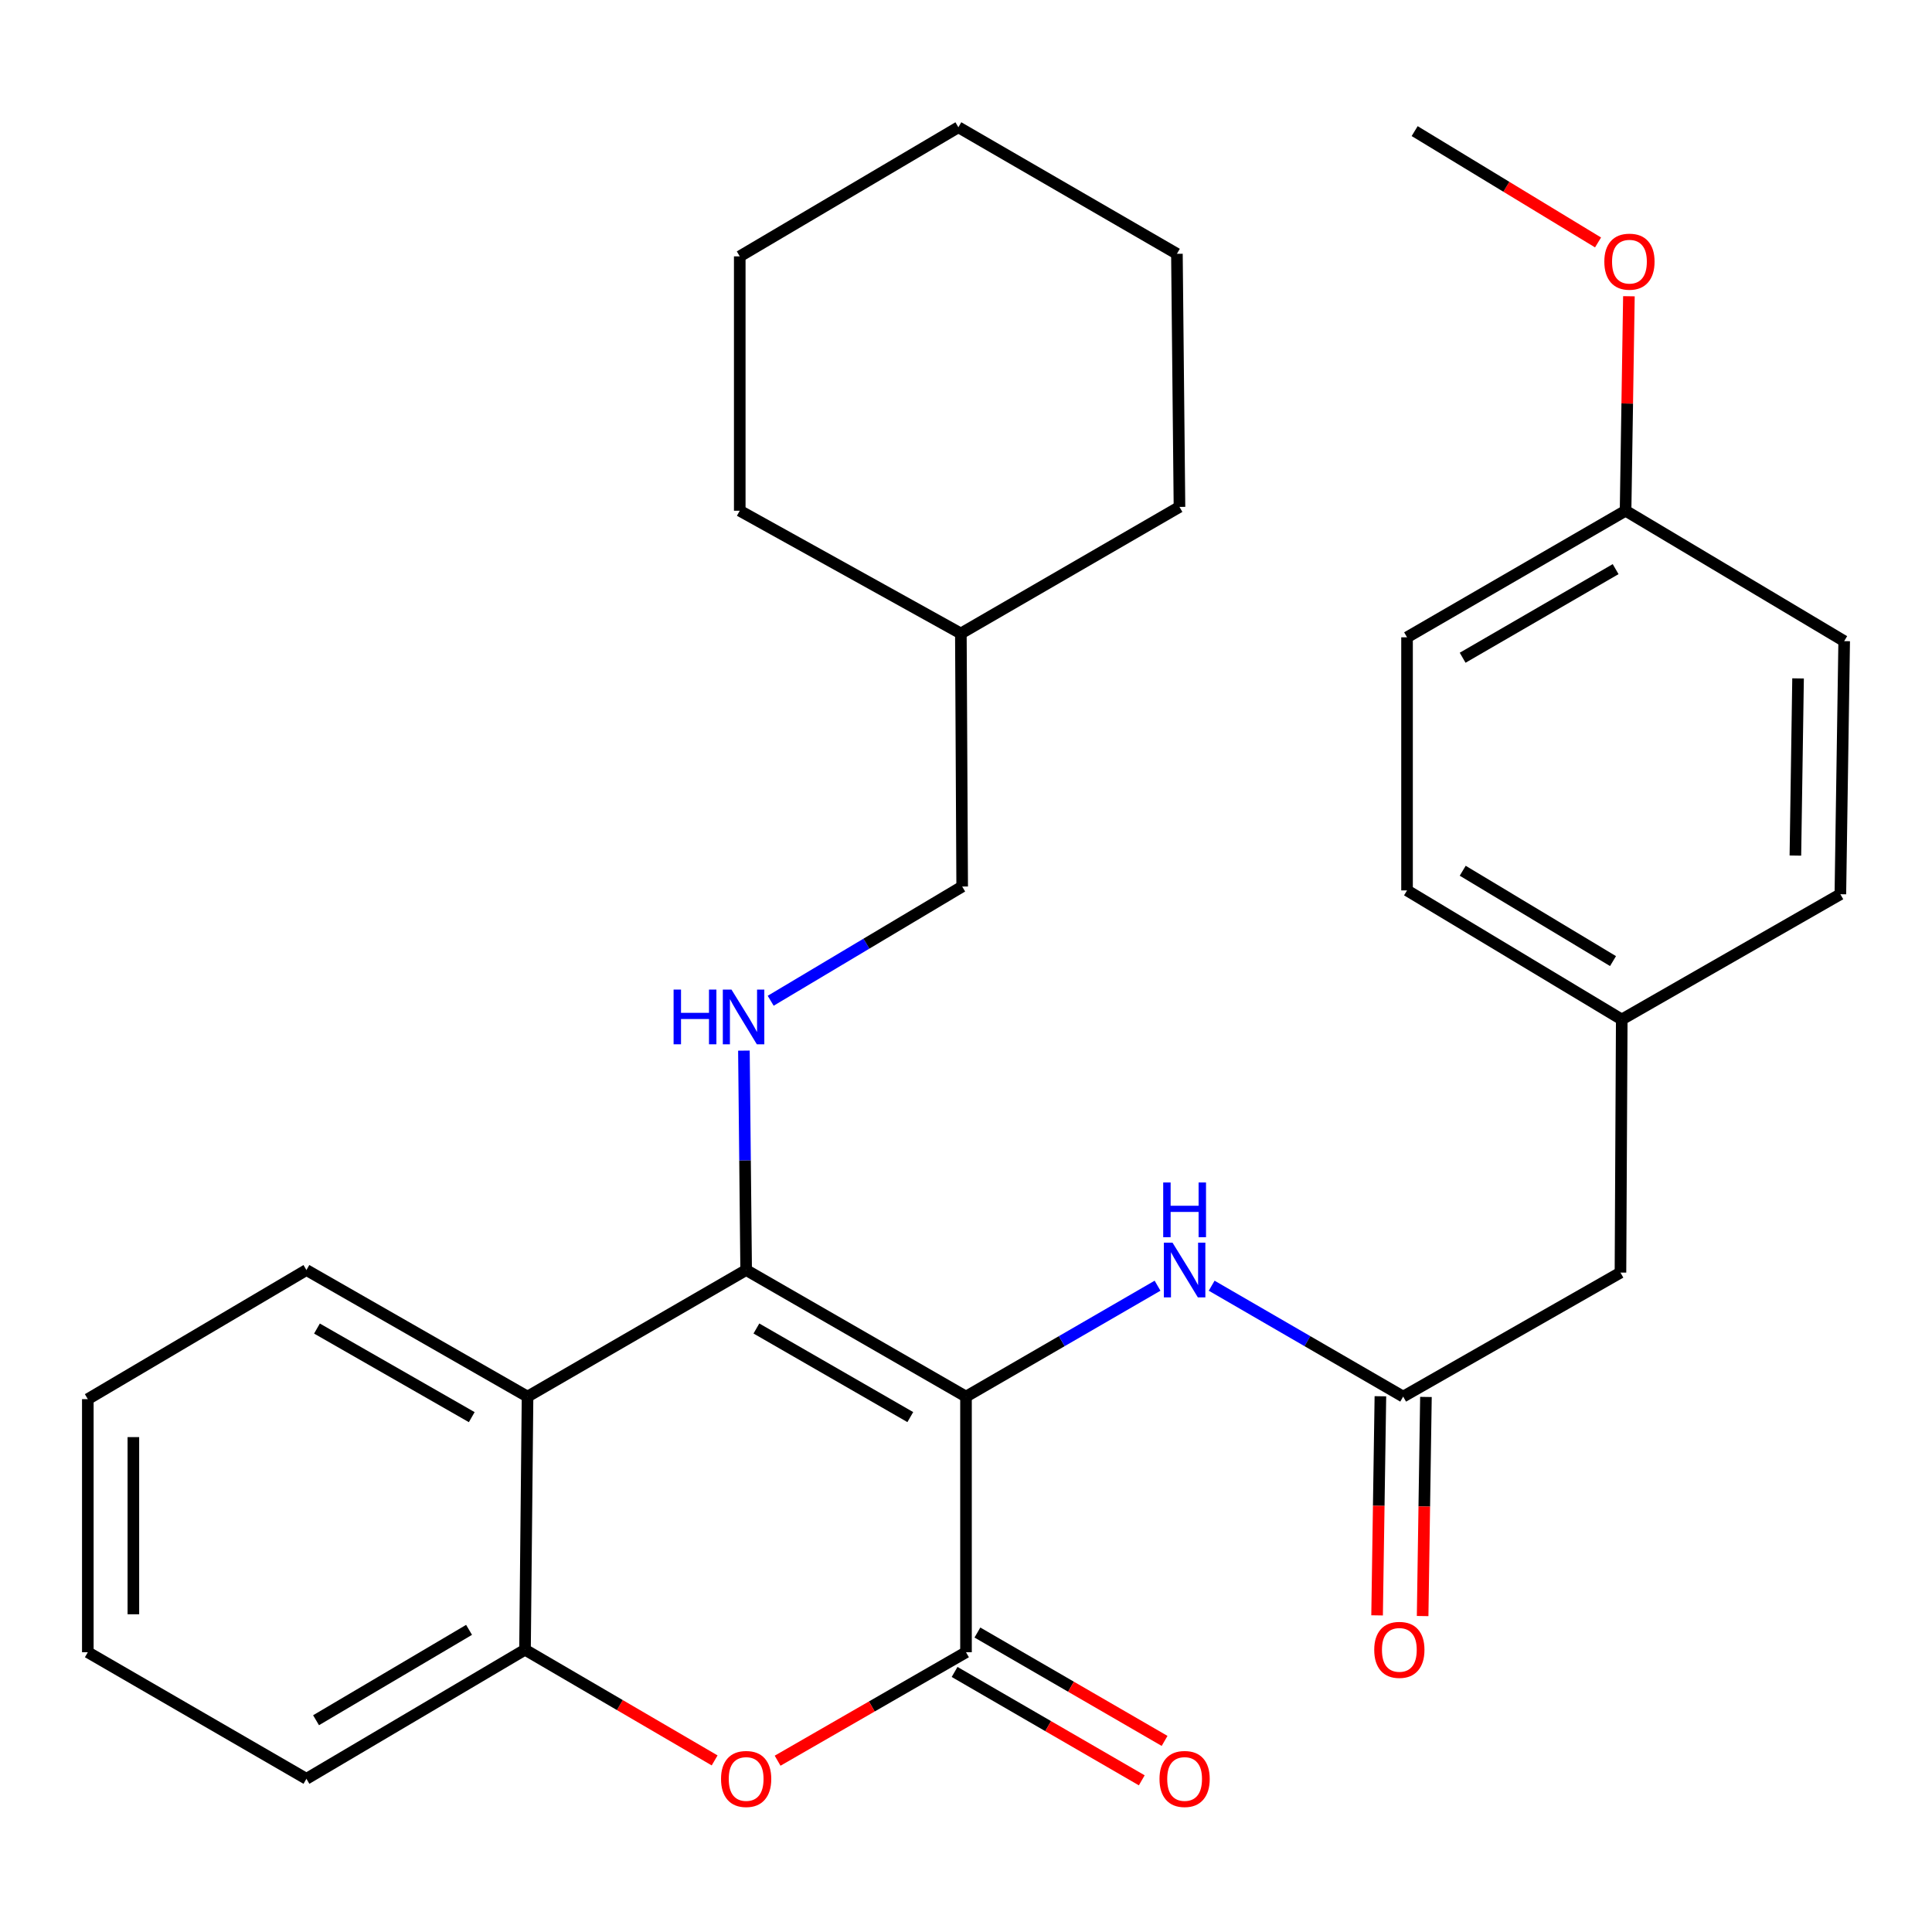 <?xml version='1.0' encoding='iso-8859-1'?>
<svg version='1.1' baseProfile='full'
              xmlns='http://www.w3.org/2000/svg'
                      xmlns:rdkit='http://www.rdkit.org/xml'
                      xmlns:xlink='http://www.w3.org/1999/xlink'
                  xml:space='preserve'
width='1000px' height='1000px' viewBox='0 0 1000 1000'>
<!-- END OF HEADER -->
<rect style='opacity:1.0;fill:#FFFFFF;stroke:none' width='1000' height='1000' x='0' y='0'> </rect>
<path class='bond-0' d='M 500,722.882 L 386.206,657.367' style='fill:none;fill-rule:evenodd;stroke:#000000;stroke-width:6px;stroke-linecap:butt;stroke-linejoin:miter;stroke-opacity:1' />
<path class='bond-0' d='M 471.168,733.486 L 391.512,687.626' style='fill:none;fill-rule:evenodd;stroke:#000000;stroke-width:6px;stroke-linecap:butt;stroke-linejoin:miter;stroke-opacity:1' />
<path class='bond-1' d='M 500,722.882 L 500,855.196' style='fill:none;fill-rule:evenodd;stroke:#000000;stroke-width:6px;stroke-linecap:butt;stroke-linejoin:miter;stroke-opacity:1' />
<path class='bond-4' d='M 500,722.882 L 549.571,694.18' style='fill:none;fill-rule:evenodd;stroke:#000000;stroke-width:6px;stroke-linecap:butt;stroke-linejoin:miter;stroke-opacity:1' />
<path class='bond-4' d='M 549.571,694.18 L 599.143,665.478' style='fill:none;fill-rule:evenodd;stroke:#0000FF;stroke-width:6px;stroke-linecap:butt;stroke-linejoin:miter;stroke-opacity:1' />
<path class='bond-3' d='M 386.206,657.367 L 273.055,722.882' style='fill:none;fill-rule:evenodd;stroke:#000000;stroke-width:6px;stroke-linecap:butt;stroke-linejoin:miter;stroke-opacity:1' />
<path class='bond-6' d='M 386.206,657.367 L 385.627,600.582' style='fill:none;fill-rule:evenodd;stroke:#000000;stroke-width:6px;stroke-linecap:butt;stroke-linejoin:miter;stroke-opacity:1' />
<path class='bond-6' d='M 385.627,600.582 L 385.048,543.798' style='fill:none;fill-rule:evenodd;stroke:#0000FF;stroke-width:6px;stroke-linecap:butt;stroke-linejoin:miter;stroke-opacity:1' />
<path class='bond-2' d='M 500,855.196 L 451.245,883.266' style='fill:none;fill-rule:evenodd;stroke:#000000;stroke-width:6px;stroke-linecap:butt;stroke-linejoin:miter;stroke-opacity:1' />
<path class='bond-2' d='M 451.245,883.266 L 402.489,911.336' style='fill:none;fill-rule:evenodd;stroke:#FF0000;stroke-width:6px;stroke-linecap:butt;stroke-linejoin:miter;stroke-opacity:1' />
<path class='bond-8' d='M 494.093,865.397 L 542.535,893.445' style='fill:none;fill-rule:evenodd;stroke:#000000;stroke-width:6px;stroke-linecap:butt;stroke-linejoin:miter;stroke-opacity:1' />
<path class='bond-8' d='M 542.535,893.445 L 590.976,921.493' style='fill:none;fill-rule:evenodd;stroke:#FF0000;stroke-width:6px;stroke-linecap:butt;stroke-linejoin:miter;stroke-opacity:1' />
<path class='bond-8' d='M 505.907,844.994 L 554.348,873.042' style='fill:none;fill-rule:evenodd;stroke:#000000;stroke-width:6px;stroke-linecap:butt;stroke-linejoin:miter;stroke-opacity:1' />
<path class='bond-8' d='M 554.348,873.042 L 602.79,901.09' style='fill:none;fill-rule:evenodd;stroke:#FF0000;stroke-width:6px;stroke-linecap:butt;stroke-linejoin:miter;stroke-opacity:1' />
<path class='bond-5' d='M 369.893,911.187 L 320.819,882.536' style='fill:none;fill-rule:evenodd;stroke:#FF0000;stroke-width:6px;stroke-linecap:butt;stroke-linejoin:miter;stroke-opacity:1' />
<path class='bond-5' d='M 320.819,882.536 L 271.745,853.886' style='fill:none;fill-rule:evenodd;stroke:#000000;stroke-width:6px;stroke-linecap:butt;stroke-linejoin:miter;stroke-opacity:1' />
<path class='bond-14' d='M 273.055,722.882 L 158.606,657.367' style='fill:none;fill-rule:evenodd;stroke:#000000;stroke-width:6px;stroke-linecap:butt;stroke-linejoin:miter;stroke-opacity:1' />
<path class='bond-14' d='M 244.175,733.515 L 164.061,687.655' style='fill:none;fill-rule:evenodd;stroke:#000000;stroke-width:6px;stroke-linecap:butt;stroke-linejoin:miter;stroke-opacity:1' />
<path class='bond-30' d='M 273.055,722.882 L 271.745,853.886' style='fill:none;fill-rule:evenodd;stroke:#000000;stroke-width:6px;stroke-linecap:butt;stroke-linejoin:miter;stroke-opacity:1' />
<path class='bond-7' d='M 627.16,665.479 L 676.719,694.181' style='fill:none;fill-rule:evenodd;stroke:#0000FF;stroke-width:6px;stroke-linecap:butt;stroke-linejoin:miter;stroke-opacity:1' />
<path class='bond-7' d='M 676.719,694.181 L 726.277,722.882' style='fill:none;fill-rule:evenodd;stroke:#000000;stroke-width:6px;stroke-linecap:butt;stroke-linejoin:miter;stroke-opacity:1' />
<path class='bond-20' d='M 271.745,853.886 L 158.606,920.711' style='fill:none;fill-rule:evenodd;stroke:#000000;stroke-width:6px;stroke-linecap:butt;stroke-linejoin:miter;stroke-opacity:1' />
<path class='bond-20' d='M 242.784,843.61 L 163.587,890.388' style='fill:none;fill-rule:evenodd;stroke:#000000;stroke-width:6px;stroke-linecap:butt;stroke-linejoin:miter;stroke-opacity:1' />
<path class='bond-11' d='M 398.904,517.992 L 448.463,488.431' style='fill:none;fill-rule:evenodd;stroke:#0000FF;stroke-width:6px;stroke-linecap:butt;stroke-linejoin:miter;stroke-opacity:1' />
<path class='bond-11' d='M 448.463,488.431 L 498.022,458.87' style='fill:none;fill-rule:evenodd;stroke:#000000;stroke-width:6px;stroke-linecap:butt;stroke-linejoin:miter;stroke-opacity:1' />
<path class='bond-9' d='M 714.491,722.704 L 713.635,779.408' style='fill:none;fill-rule:evenodd;stroke:#000000;stroke-width:6px;stroke-linecap:butt;stroke-linejoin:miter;stroke-opacity:1' />
<path class='bond-9' d='M 713.635,779.408 L 712.779,836.113' style='fill:none;fill-rule:evenodd;stroke:#FF0000;stroke-width:6px;stroke-linecap:butt;stroke-linejoin:miter;stroke-opacity:1' />
<path class='bond-9' d='M 738.064,723.06 L 737.208,779.764' style='fill:none;fill-rule:evenodd;stroke:#000000;stroke-width:6px;stroke-linecap:butt;stroke-linejoin:miter;stroke-opacity:1' />
<path class='bond-9' d='M 737.208,779.764 L 736.352,836.468' style='fill:none;fill-rule:evenodd;stroke:#FF0000;stroke-width:6px;stroke-linecap:butt;stroke-linejoin:miter;stroke-opacity:1' />
<path class='bond-10' d='M 726.277,722.882 L 838.748,658.69' style='fill:none;fill-rule:evenodd;stroke:#000000;stroke-width:6px;stroke-linecap:butt;stroke-linejoin:miter;stroke-opacity:1' />
<path class='bond-12' d='M 838.748,658.69 L 839.416,527.686' style='fill:none;fill-rule:evenodd;stroke:#000000;stroke-width:6px;stroke-linecap:butt;stroke-linejoin:miter;stroke-opacity:1' />
<path class='bond-21' d='M 498.022,458.87 L 497.341,327.892' style='fill:none;fill-rule:evenodd;stroke:#000000;stroke-width:6px;stroke-linecap:butt;stroke-linejoin:miter;stroke-opacity:1' />
<path class='bond-15' d='M 839.416,527.686 L 952.568,462.852' style='fill:none;fill-rule:evenodd;stroke:#000000;stroke-width:6px;stroke-linecap:butt;stroke-linejoin:miter;stroke-opacity:1' />
<path class='bond-16' d='M 839.416,527.686 L 728.281,460.874' style='fill:none;fill-rule:evenodd;stroke:#000000;stroke-width:6px;stroke-linecap:butt;stroke-linejoin:miter;stroke-opacity:1' />
<path class='bond-16' d='M 834.893,497.458 L 757.099,450.69' style='fill:none;fill-rule:evenodd;stroke:#000000;stroke-width:6px;stroke-linecap:butt;stroke-linejoin:miter;stroke-opacity:1' />
<path class='bond-13' d='M 841.394,264.355 L 728.281,329.87' style='fill:none;fill-rule:evenodd;stroke:#000000;stroke-width:6px;stroke-linecap:butt;stroke-linejoin:miter;stroke-opacity:1' />
<path class='bond-13' d='M 836.243,294.583 L 757.064,340.444' style='fill:none;fill-rule:evenodd;stroke:#000000;stroke-width:6px;stroke-linecap:butt;stroke-linejoin:miter;stroke-opacity:1' />
<path class='bond-19' d='M 841.394,264.355 L 842.256,208.847' style='fill:none;fill-rule:evenodd;stroke:#000000;stroke-width:6px;stroke-linecap:butt;stroke-linejoin:miter;stroke-opacity:1' />
<path class='bond-19' d='M 842.256,208.847 L 843.118,153.34' style='fill:none;fill-rule:evenodd;stroke:#FF0000;stroke-width:6px;stroke-linecap:butt;stroke-linejoin:miter;stroke-opacity:1' />
<path class='bond-32' d='M 841.394,264.355 L 954.545,331.848' style='fill:none;fill-rule:evenodd;stroke:#000000;stroke-width:6px;stroke-linecap:butt;stroke-linejoin:miter;stroke-opacity:1' />
<path class='bond-25' d='M 158.606,657.367 L 45.455,724.192' style='fill:none;fill-rule:evenodd;stroke:#000000;stroke-width:6px;stroke-linecap:butt;stroke-linejoin:miter;stroke-opacity:1' />
<path class='bond-18' d='M 952.568,462.852 L 954.545,331.848' style='fill:none;fill-rule:evenodd;stroke:#000000;stroke-width:6px;stroke-linecap:butt;stroke-linejoin:miter;stroke-opacity:1' />
<path class='bond-18' d='M 929.291,442.845 L 930.675,351.142' style='fill:none;fill-rule:evenodd;stroke:#000000;stroke-width:6px;stroke-linecap:butt;stroke-linejoin:miter;stroke-opacity:1' />
<path class='bond-17' d='M 728.281,460.874 L 728.281,329.87' style='fill:none;fill-rule:evenodd;stroke:#000000;stroke-width:6px;stroke-linecap:butt;stroke-linejoin:miter;stroke-opacity:1' />
<path class='bond-22' d='M 827.146,125.489 L 779.685,96.675' style='fill:none;fill-rule:evenodd;stroke:#FF0000;stroke-width:6px;stroke-linecap:butt;stroke-linejoin:miter;stroke-opacity:1' />
<path class='bond-22' d='M 779.685,96.675 L 732.224,67.862' style='fill:none;fill-rule:evenodd;stroke:#000000;stroke-width:6px;stroke-linecap:butt;stroke-linejoin:miter;stroke-opacity:1' />
<path class='bond-26' d='M 158.606,920.711 L 45.455,855.196' style='fill:none;fill-rule:evenodd;stroke:#000000;stroke-width:6px;stroke-linecap:butt;stroke-linejoin:miter;stroke-opacity:1' />
<path class='bond-23' d='M 497.341,327.892 L 382.893,264.355' style='fill:none;fill-rule:evenodd;stroke:#000000;stroke-width:6px;stroke-linecap:butt;stroke-linejoin:miter;stroke-opacity:1' />
<path class='bond-24' d='M 497.341,327.892 L 610.493,262.377' style='fill:none;fill-rule:evenodd;stroke:#000000;stroke-width:6px;stroke-linecap:butt;stroke-linejoin:miter;stroke-opacity:1' />
<path class='bond-28' d='M 382.893,264.355 L 382.893,132.696' style='fill:none;fill-rule:evenodd;stroke:#000000;stroke-width:6px;stroke-linecap:butt;stroke-linejoin:miter;stroke-opacity:1' />
<path class='bond-27' d='M 610.493,262.377 L 609.17,131.373' style='fill:none;fill-rule:evenodd;stroke:#000000;stroke-width:6px;stroke-linecap:butt;stroke-linejoin:miter;stroke-opacity:1' />
<path class='bond-31' d='M 45.455,724.192 L 45.455,855.196' style='fill:none;fill-rule:evenodd;stroke:#000000;stroke-width:6px;stroke-linecap:butt;stroke-linejoin:miter;stroke-opacity:1' />
<path class='bond-31' d='M 69.031,743.842 L 69.031,835.545' style='fill:none;fill-rule:evenodd;stroke:#000000;stroke-width:6px;stroke-linecap:butt;stroke-linejoin:miter;stroke-opacity:1' />
<path class='bond-29' d='M 609.17,131.373 L 496.058,65.871' style='fill:none;fill-rule:evenodd;stroke:#000000;stroke-width:6px;stroke-linecap:butt;stroke-linejoin:miter;stroke-opacity:1' />
<path class='bond-33' d='M 382.893,132.696 L 496.058,65.871' style='fill:none;fill-rule:evenodd;stroke:#000000;stroke-width:6px;stroke-linecap:butt;stroke-linejoin:miter;stroke-opacity:1' />
<path  class='atom-3' d='M 373.206 920.791
Q 373.206 913.991, 376.566 910.191
Q 379.926 906.391, 386.206 906.391
Q 392.486 906.391, 395.846 910.191
Q 399.206 913.991, 399.206 920.791
Q 399.206 927.671, 395.806 931.591
Q 392.406 935.471, 386.206 935.471
Q 379.966 935.471, 376.566 931.591
Q 373.206 927.711, 373.206 920.791
M 386.206 932.271
Q 390.526 932.271, 392.846 929.391
Q 395.206 926.471, 395.206 920.791
Q 395.206 915.231, 392.846 912.431
Q 390.526 909.591, 386.206 909.591
Q 381.886 909.591, 379.526 912.391
Q 377.206 915.191, 377.206 920.791
Q 377.206 926.511, 379.526 929.391
Q 381.886 932.271, 386.206 932.271
' fill='#FF0000'/>
<path  class='atom-5' d='M 606.892 643.207
L 616.172 658.207
Q 617.092 659.687, 618.572 662.367
Q 620.052 665.047, 620.132 665.207
L 620.132 643.207
L 623.892 643.207
L 623.892 671.527
L 620.012 671.527
L 610.052 655.127
Q 608.892 653.207, 607.652 651.007
Q 606.452 648.807, 606.092 648.127
L 606.092 671.527
L 602.412 671.527
L 602.412 643.207
L 606.892 643.207
' fill='#0000FF'/>
<path  class='atom-5' d='M 602.072 612.055
L 605.912 612.055
L 605.912 624.095
L 620.392 624.095
L 620.392 612.055
L 624.232 612.055
L 624.232 640.375
L 620.392 640.375
L 620.392 627.295
L 605.912 627.295
L 605.912 640.375
L 602.072 640.375
L 602.072 612.055
' fill='#0000FF'/>
<path  class='atom-7' d='M 348.65 512.203
L 352.49 512.203
L 352.49 524.243
L 366.97 524.243
L 366.97 512.203
L 370.81 512.203
L 370.81 540.523
L 366.97 540.523
L 366.97 527.443
L 352.49 527.443
L 352.49 540.523
L 348.65 540.523
L 348.65 512.203
' fill='#0000FF'/>
<path  class='atom-7' d='M 378.61 512.203
L 387.89 527.203
Q 388.81 528.683, 390.29 531.363
Q 391.77 534.043, 391.85 534.203
L 391.85 512.203
L 395.61 512.203
L 395.61 540.523
L 391.73 540.523
L 381.77 524.123
Q 380.61 522.203, 379.37 520.003
Q 378.17 517.803, 377.81 517.123
L 377.81 540.523
L 374.13 540.523
L 374.13 512.203
L 378.61 512.203
' fill='#0000FF'/>
<path  class='atom-9' d='M 600.152 920.791
Q 600.152 913.991, 603.512 910.191
Q 606.872 906.391, 613.152 906.391
Q 619.432 906.391, 622.792 910.191
Q 626.152 913.991, 626.152 920.791
Q 626.152 927.671, 622.752 931.591
Q 619.352 935.471, 613.152 935.471
Q 606.912 935.471, 603.512 931.591
Q 600.152 927.711, 600.152 920.791
M 613.152 932.271
Q 617.472 932.271, 619.792 929.391
Q 622.152 926.471, 622.152 920.791
Q 622.152 915.231, 619.792 912.431
Q 617.472 909.591, 613.152 909.591
Q 608.832 909.591, 606.472 912.391
Q 604.152 915.191, 604.152 920.791
Q 604.152 926.511, 606.472 929.391
Q 608.832 932.271, 613.152 932.271
' fill='#FF0000'/>
<path  class='atom-10' d='M 711.3 853.966
Q 711.3 847.166, 714.66 843.366
Q 718.02 839.566, 724.3 839.566
Q 730.58 839.566, 733.94 843.366
Q 737.3 847.166, 737.3 853.966
Q 737.3 860.846, 733.9 864.766
Q 730.5 868.646, 724.3 868.646
Q 718.06 868.646, 714.66 864.766
Q 711.3 860.886, 711.3 853.966
M 724.3 865.446
Q 728.62 865.446, 730.94 862.566
Q 733.3 859.646, 733.3 853.966
Q 733.3 848.406, 730.94 845.606
Q 728.62 842.766, 724.3 842.766
Q 719.98 842.766, 717.62 845.566
Q 715.3 848.366, 715.3 853.966
Q 715.3 859.686, 717.62 862.566
Q 719.98 865.446, 724.3 865.446
' fill='#FF0000'/>
<path  class='atom-20' d='M 830.398 135.435
Q 830.398 128.635, 833.758 124.835
Q 837.118 121.035, 843.398 121.035
Q 849.678 121.035, 853.038 124.835
Q 856.398 128.635, 856.398 135.435
Q 856.398 142.315, 852.998 146.235
Q 849.598 150.115, 843.398 150.115
Q 837.158 150.115, 833.758 146.235
Q 830.398 142.355, 830.398 135.435
M 843.398 146.915
Q 847.718 146.915, 850.038 144.035
Q 852.398 141.115, 852.398 135.435
Q 852.398 129.875, 850.038 127.075
Q 847.718 124.235, 843.398 124.235
Q 839.078 124.235, 836.718 127.035
Q 834.398 129.835, 834.398 135.435
Q 834.398 141.155, 836.718 144.035
Q 839.078 146.915, 843.398 146.915
' fill='#FF0000'/>
</svg>
